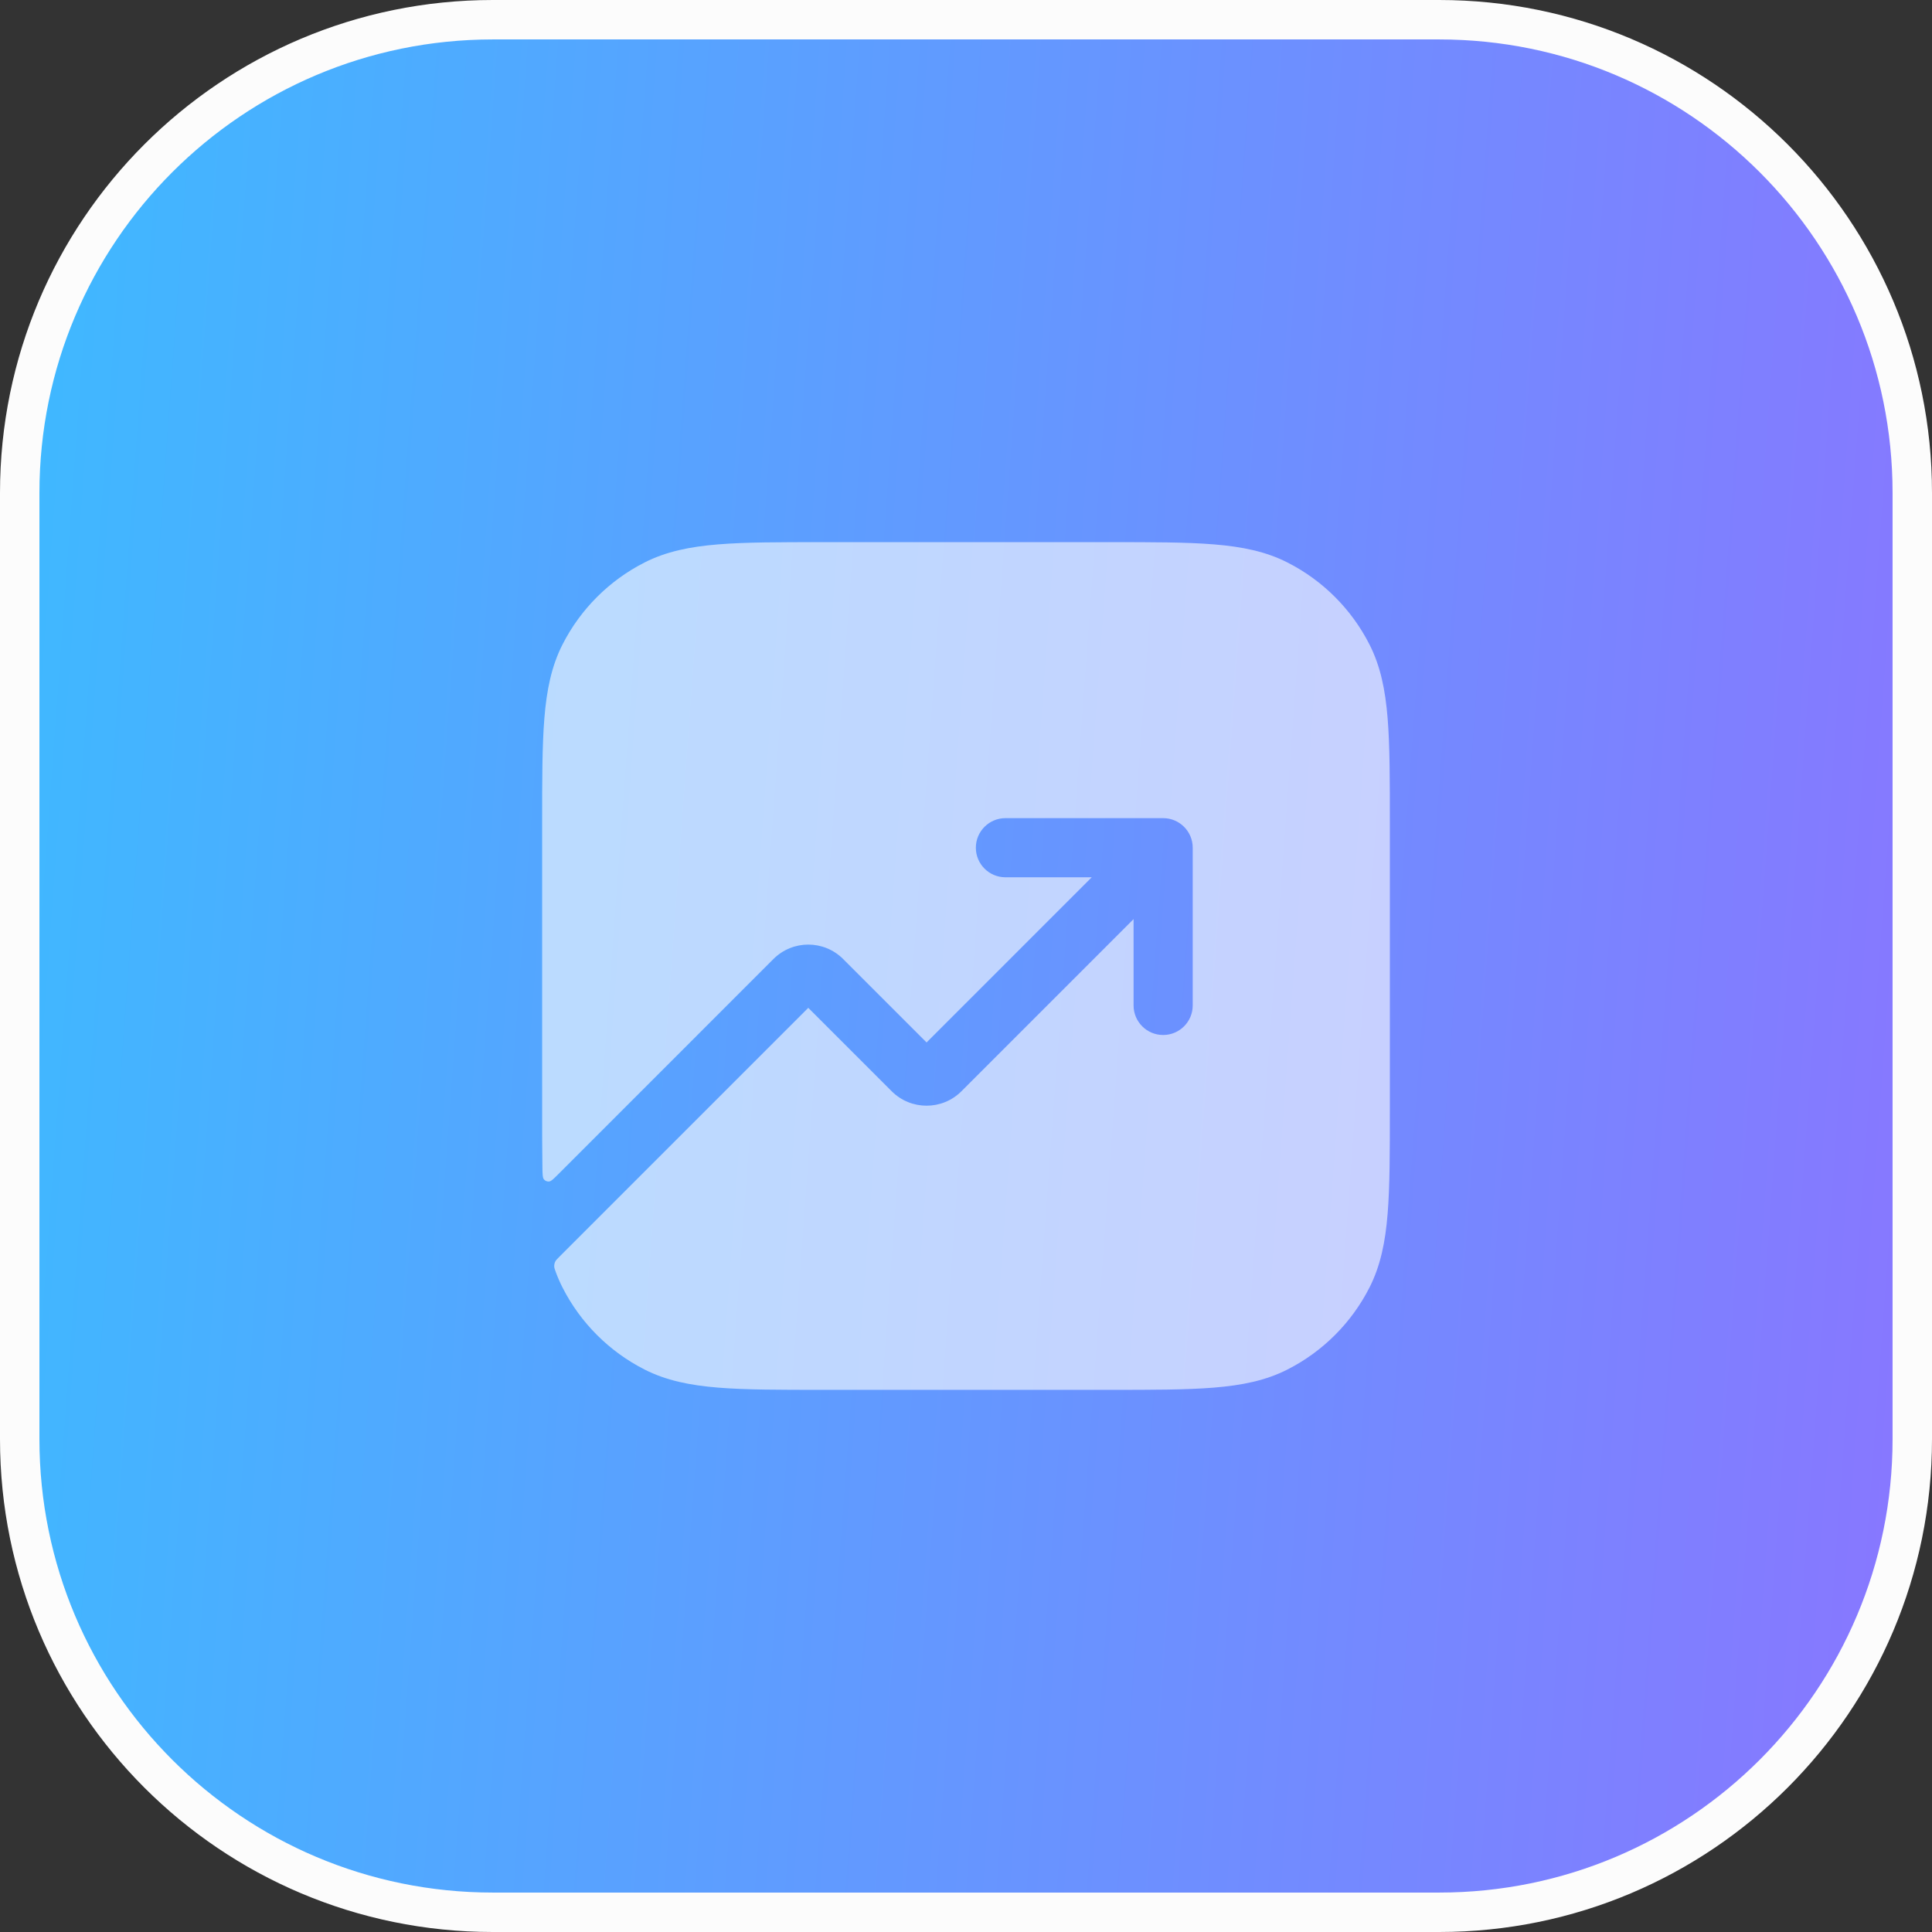 <svg width="49" height="49" viewBox="0 0 49 49" fill="none" xmlns="http://www.w3.org/2000/svg">
<rect x="0" y="0" width="49" height="49" fill="#333333" stroke="none"/>
<path d="M0.5 12.5C0.5 5.873 5.873 0.5 12.5 0.5H36.5C43.127 0.5 48.5 5.873 48.5 12.5V36.5C48.5 43.127 43.127 48.5 36.5 48.5H12.5C5.873 48.5 0.5 43.127 0.5 36.5V12.5Z" fill="url(#paint0_linear_257_1950)"/>
<path d="M0.5 12.5C0.5 5.873 5.873 0.5 12.5 0.5H36.5C43.127 0.5 48.5 5.873 48.5 12.5V36.5C48.5 43.127 43.127 48.5 36.5 48.5H12.5C5.873 48.5 0.5 43.127 0.5 36.5V12.5Z" stroke="#FCFCFC"/>
<path d="M20.867 13.75H28.133C29.225 13.75 30.091 13.75 30.788 13.807C31.502 13.865 32.105 13.987 32.657 14.268C33.55 14.723 34.277 15.45 34.732 16.343C35.013 16.895 35.135 17.498 35.193 18.212C35.25 18.909 35.25 19.775 35.25 20.867V28.133C35.25 29.225 35.25 30.091 35.193 30.788C35.135 31.502 35.013 32.105 34.732 32.657C34.277 33.55 33.55 34.277 32.657 34.732C32.105 35.013 31.502 35.135 30.788 35.193C30.091 35.25 29.225 35.25 28.133 35.25H20.867C19.775 35.25 18.909 35.25 18.212 35.193C17.498 35.135 16.895 35.013 16.343 34.732C15.45 34.277 14.723 33.55 14.268 32.657C14.203 32.529 14.146 32.399 14.097 32.265C14.07 32.191 14.056 32.154 14.056 32.111C14.056 32.075 14.065 32.033 14.08 32.001C14.099 31.962 14.13 31.931 14.191 31.87L20.5 25.561L22.616 27.677C23.104 28.165 23.896 28.165 24.384 27.677L28.75 23.311V25.5C28.75 25.914 29.086 26.25 29.5 26.25C29.914 26.25 30.25 25.914 30.25 25.5V21.5C30.25 21.086 29.914 20.75 29.5 20.75H25.5C25.086 20.75 24.75 21.086 24.75 21.5C24.75 21.914 25.086 22.25 25.5 22.25H27.689L23.5 26.439L21.384 24.323C20.896 23.835 20.104 23.835 19.616 24.323L14.161 29.779C14.039 29.901 13.978 29.962 13.923 29.966C13.876 29.97 13.829 29.951 13.798 29.915C13.761 29.874 13.76 29.789 13.757 29.618C13.75 29.175 13.75 28.683 13.75 28.133V20.867C13.75 19.775 13.75 18.909 13.807 18.212C13.865 17.498 13.987 16.895 14.268 16.343C14.723 15.45 15.45 14.723 16.343 14.268C16.895 13.987 17.498 13.865 18.212 13.807C18.909 13.75 19.775 13.75 20.867 13.75Z" fill="white" fill-opacity="0.6"/>
<defs>
<linearGradient id="paint0_linear_257_1950" x1="4.069" y1="-75.882" x2="64.243" y2="-71.486" gradientUnits="userSpaceOnUse">
<stop stop-color="#3BBCFF"/>
<stop offset="1" stop-color="#936DFF"/>
</linearGradient>
</defs>
</svg>
